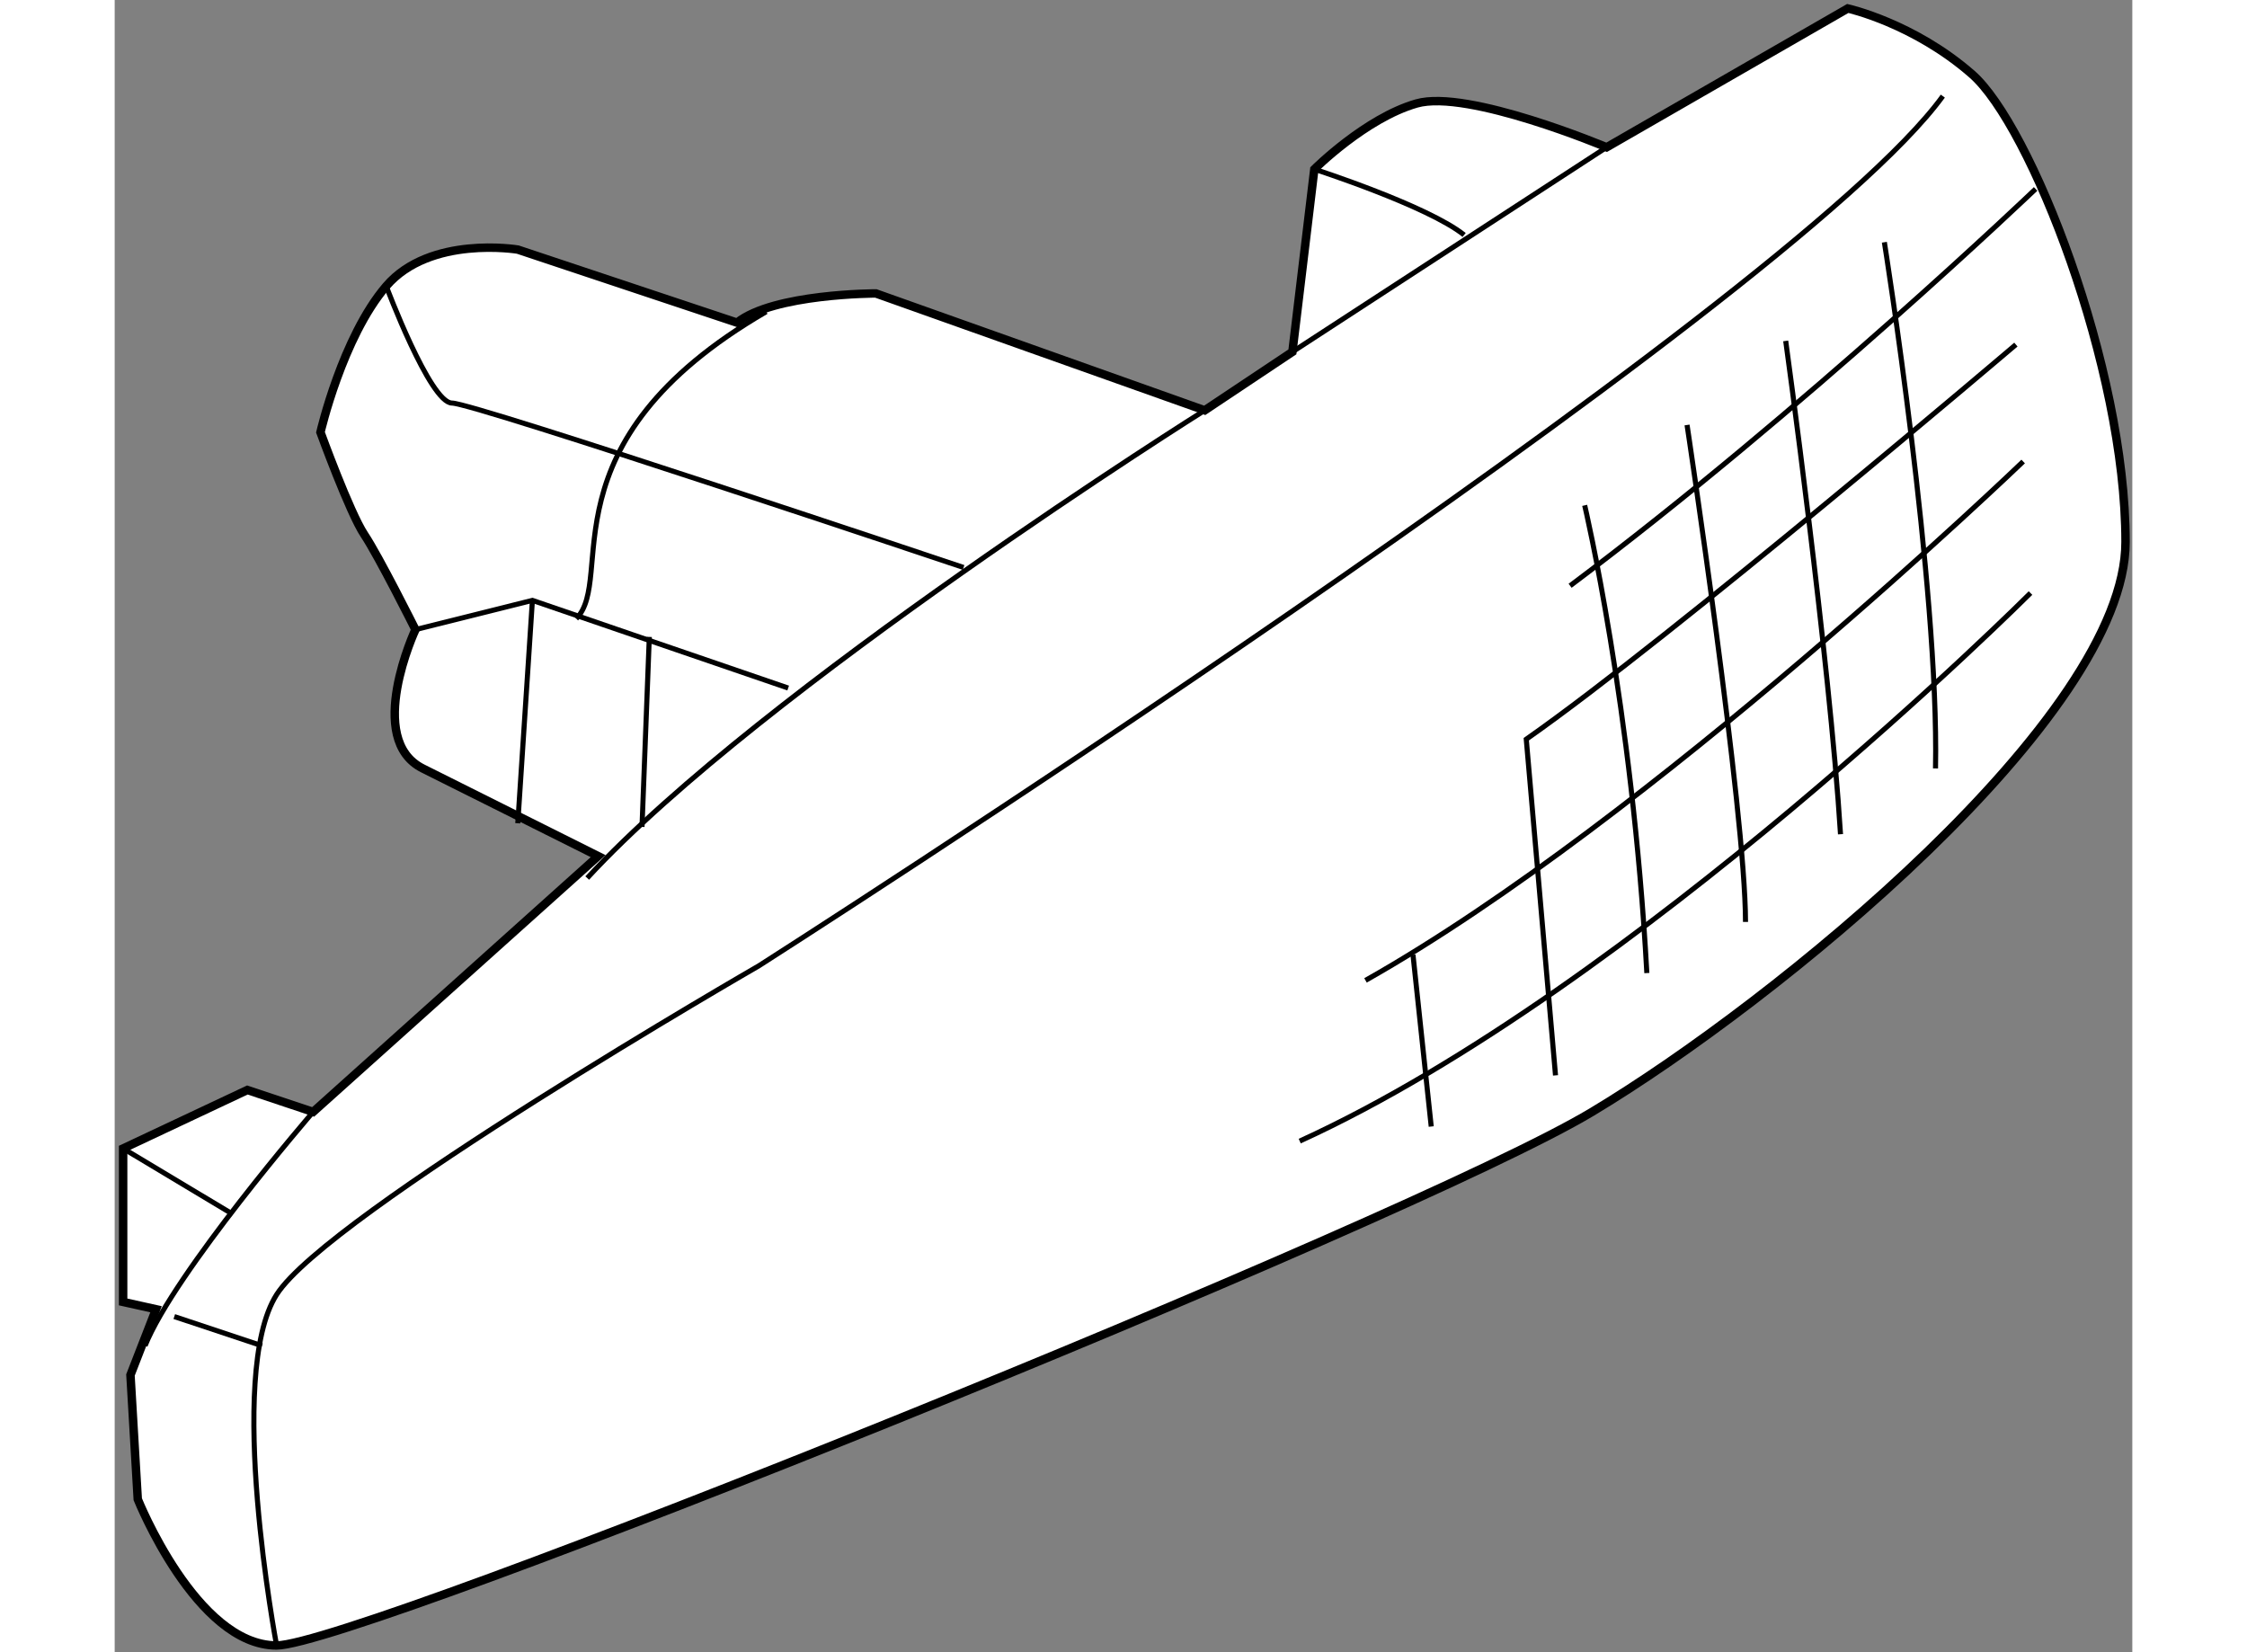 <?xml version="1.0" encoding="utf-8"?>
<!-- Generator: Adobe Illustrator 15.1.0, SVG Export Plug-In . SVG Version: 6.00 Build 0)  -->
<!DOCTYPE svg PUBLIC "-//W3C//DTD SVG 1.1//EN" "http://www.w3.org/Graphics/SVG/1.1/DTD/svg11.dtd">
<svg version="1.1" xmlns="http://www.w3.org/2000/svg" xmlns:xlink="http://www.w3.org/1999/xlink" x="0px" y="0px" width="244.8px"
	 height="180px" viewBox="63.887 43.855 119.27 97.668" enable-background="new 0 0 244.8 180" xml:space="preserve">
    
<rect x="63.887" y="43.855" width="119.27" height="97.668" fill="#808080" stroke="none"/>
    
<g><path fill="#FFFFFF" stroke="#000000" stroke-width="0.5" d="M133.506,64.656l-5.183,3.456l-19.439-6.911c0,0-6.048,0-8.208,1.727
			l-12.96-4.319c0,0-5.184-0.865-7.777,2.159c-2.592,3.024-3.887,8.64-3.887,8.64s1.728,4.753,2.59,6.049
			c0.865,1.296,3.024,5.616,3.024,5.616s-3.022,6.478,0.433,8.207c3.455,1.729,10.369,5.184,10.369,5.184l-16.849,15.12l-3.887-1.296
			l-7.345,3.457v9.072l1.945,0.432l-1.512,3.887l0.432,7.344c0,0,3.455,8.643,8.208,8.643c4.752,0,66.958-25.059,77.757-31.538
			c10.805-6.479,31.54-23.328,31.54-33.695s-5.615-24.623-9.075-27.648c-3.455-3.025-7.344-3.887-7.344-3.887l-14.255,8.207
			c0,0-8.209-3.456-11.233-2.591c-3.021,0.864-6.047,3.888-6.047,3.888L133.506,64.656z"></path><path fill="none" stroke="#000000" stroke-width="0.3" d="M79.939,60.768c0,0,2.593,6.913,3.888,6.913
			c1.296,0,30.241,9.72,30.241,9.72"></path><path fill="none" stroke="#000000" stroke-width="0.3" d="M128.323,68.112c0,0-26.135,16.416-36.503,27.647"></path><line fill="none" stroke="#000000" stroke-width="0.3" x1="152.083" y1="52.56" x2="133.506" y2="64.656"></line><path fill="none" stroke="#000000" stroke-width="0.3" d="M91.172,80.425c2.375-2.375-2.16-10.368,11.231-18.145"></path><polyline fill="none" stroke="#000000" stroke-width="0.3" points="81.667,81.073 88.58,79.345 103.7,84.528 	"></polyline><path fill="none" stroke="#000000" stroke-width="0.3" d="M75.619,109.584c0,0-8.209,9.502-9.936,13.823"></path><path fill="none" stroke="#000000" stroke-width="0.3" d="M73.459,141.122c0,0-3.024-15.986,0-20.737
			c3.024-4.753,28.512-19.44,28.512-19.44s60.911-38.88,69.984-51.408"></path><line fill="none" stroke="#000000" stroke-width="0.3" x1="88.58" y1="79.345" x2="87.716" y2="92.521"></line><line fill="none" stroke="#000000" stroke-width="0.3" x1="95.491" y1="81.505" x2="95.059" y2="92.737"></line><line fill="none" stroke="#000000" stroke-width="0.3" x1="67.41" y1="121.682" x2="72.595" y2="123.407"></line><path fill="none" stroke="#000000" stroke-width="0.3" d="M177.44,55.025c0,0-13.693,13.087-27.517,23.456"></path><path fill="none" stroke="#000000" stroke-width="0.3" d="M176.705,71.136c0,0-22.028,21.17-38.877,30.673"></path><path fill="none" stroke="#000000" stroke-width="0.3" d="M176.275,64.225c0,0-20.303,17.28-28.944,23.328l1.729,19.871"></path><path fill="none" stroke="#000000" stroke-width="0.3" d="M177.139,78.912c0,0-23.33,23.328-43.2,32.398"></path><path fill="none" stroke="#000000" stroke-width="0.3" d="M168.5,58.175c0,0,3.238,20.305,3.023,31.105"></path><path fill="none" stroke="#000000" stroke-width="0.3" d="M162.668,64.008c0,0,2.593,18.793,3.239,29.161"></path><path fill="none" stroke="#000000" stroke-width="0.3" d="M156.836,68.977c0,0,3.455,22.896,3.455,29.376"></path><path fill="none" stroke="#000000" stroke-width="0.3" d="M150.784,73.728c0,0,2.812,11.881,3.675,27.648"></path><line fill="none" stroke="#000000" stroke-width="0.3" x1="140.635" y1="100.296" x2="141.713" y2="110.448"></line><line fill="none" stroke="#000000" stroke-width="0.3" x1="64.387" y1="111.745" x2="70.867" y2="115.632"></line><path fill="none" stroke="#000000" stroke-width="0.3" d="M134.803,53.856c0,0,6.693,2.161,8.855,3.888"></path></g>

  
</svg>
